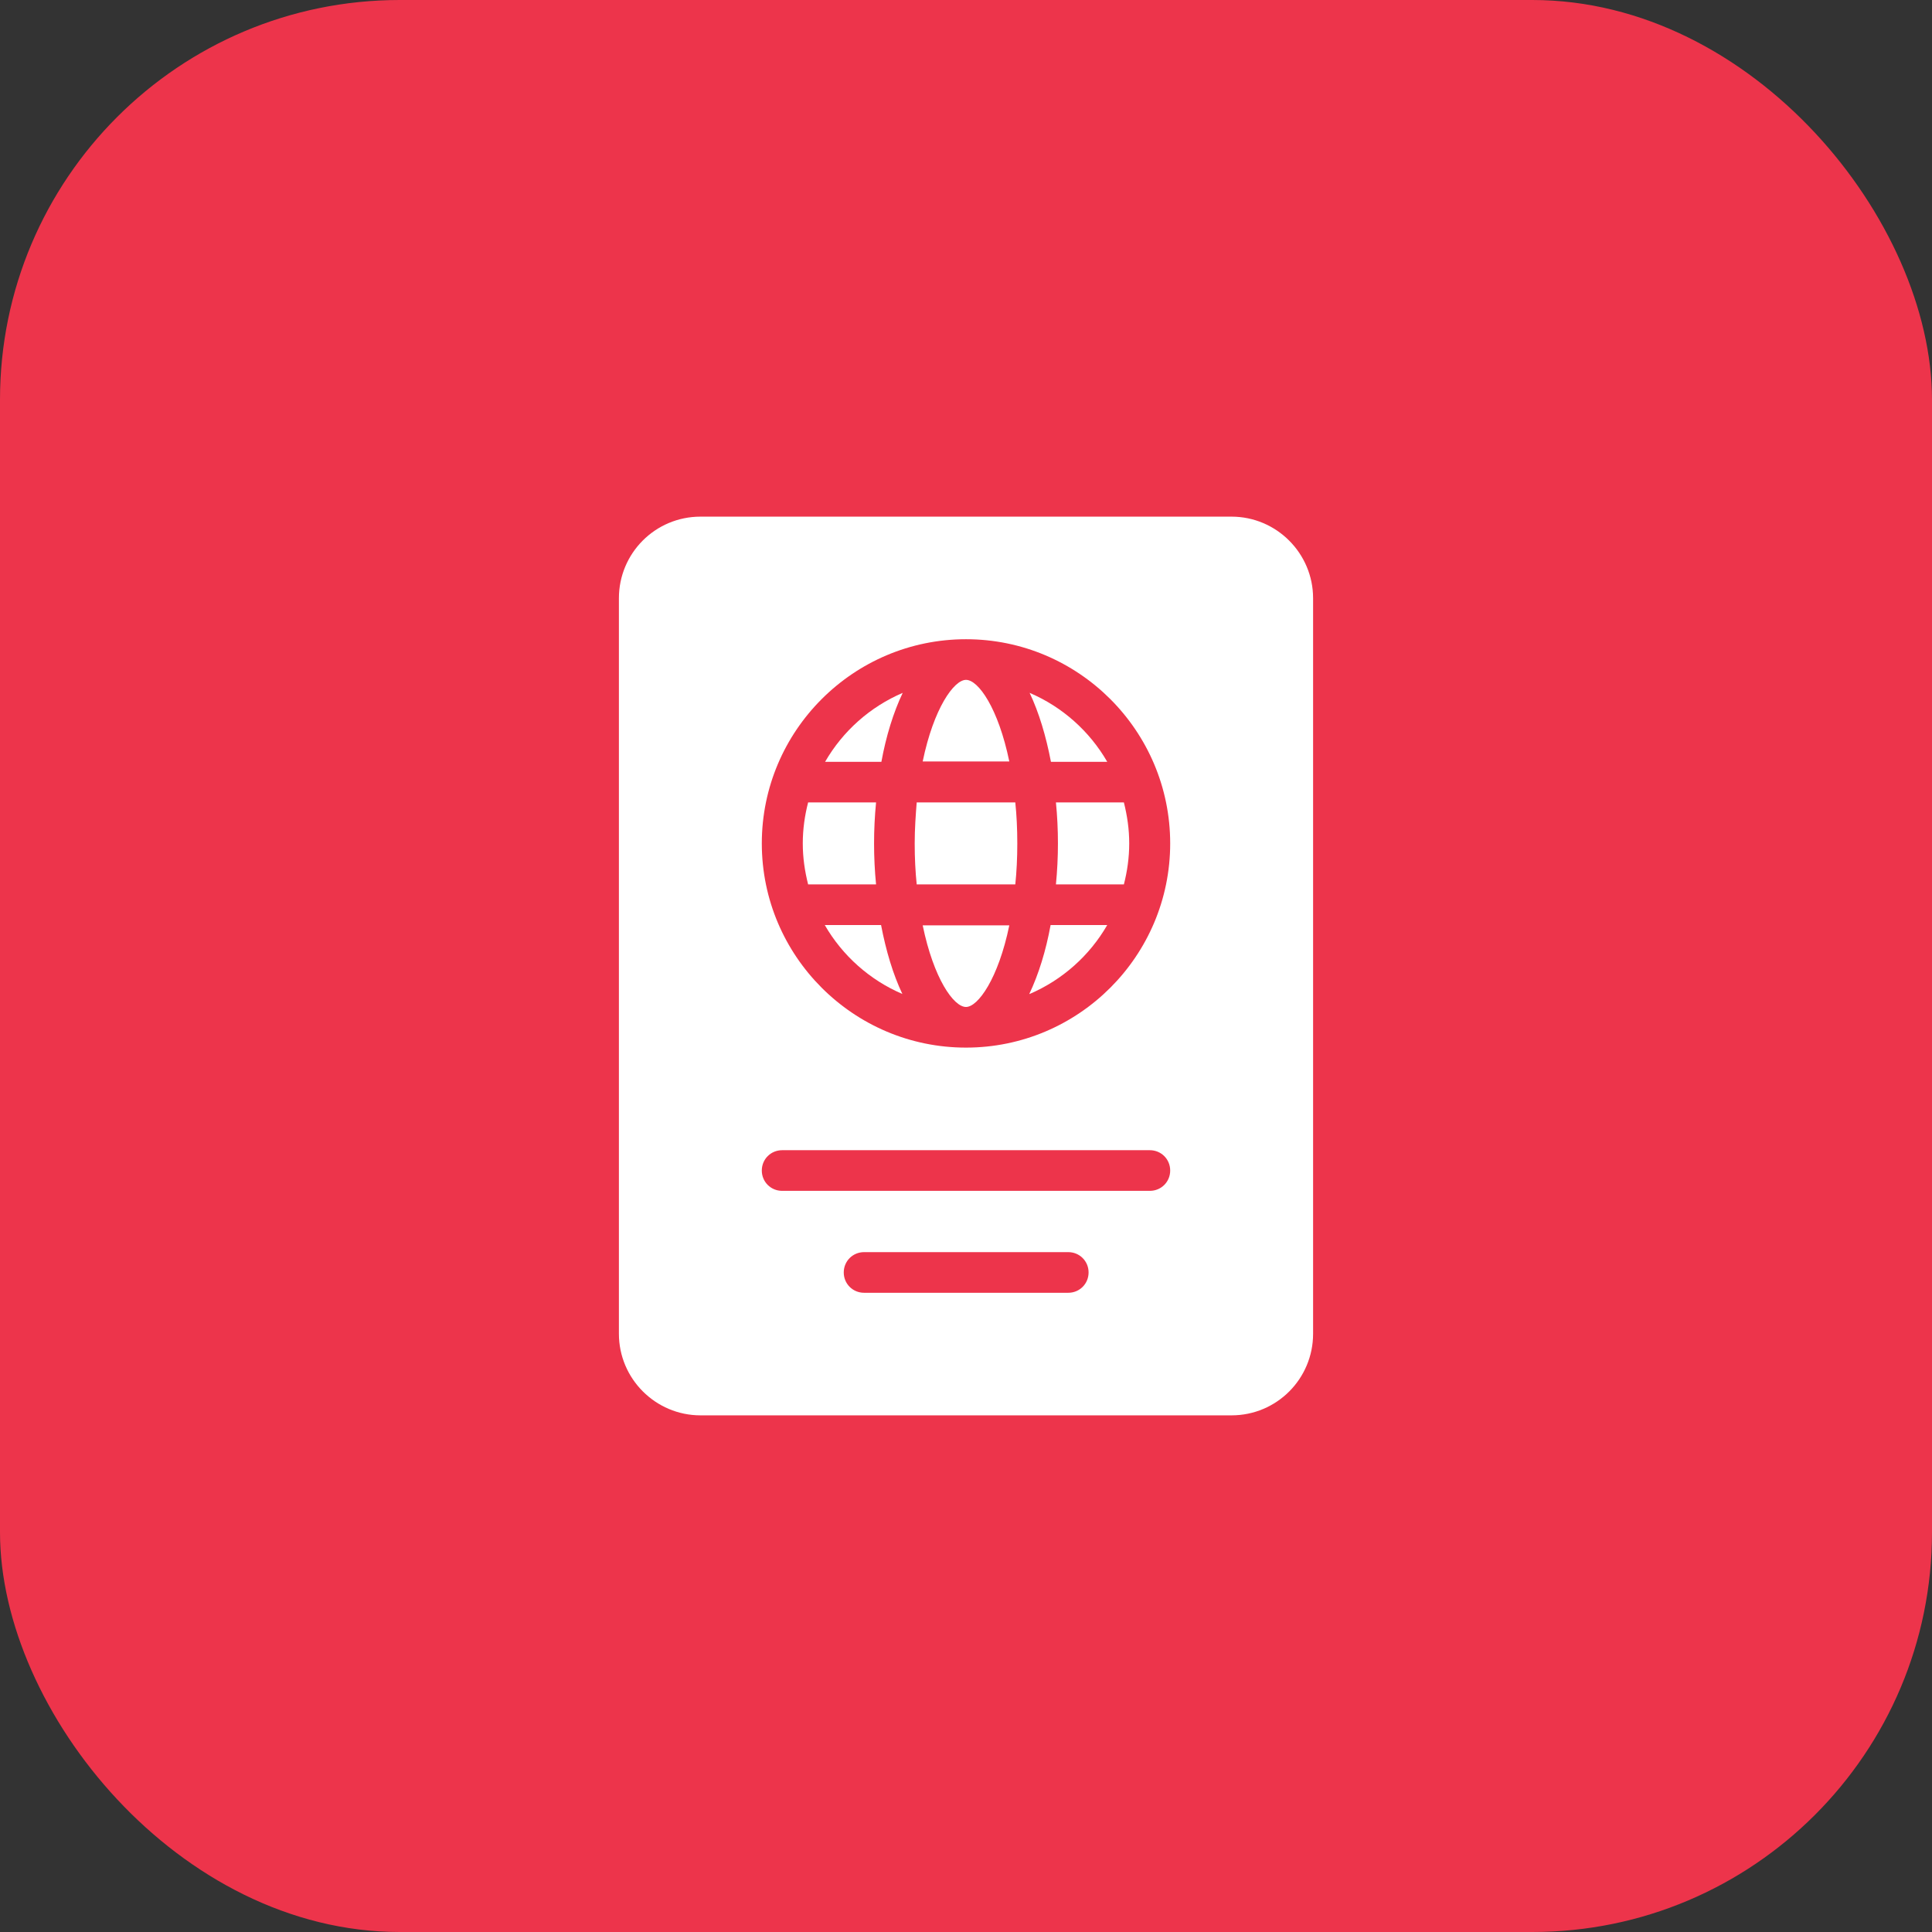 <svg xmlns="http://www.w3.org/2000/svg" id="Layer_2" viewBox="0 0 58 58"><rect x="0" y="0" width="58" height="58" fill="#333333" stroke="none"/><defs><style> .cls-1 { fill: #fff; } .cls-2 { fill: #ed344b; } </style></defs><g id="Layer_1-2" data-name="Layer_1"><g><rect class="cls-2" y="0" width="58" height="58" rx="12" ry="12"></rect><g><path class="cls-1" d="M36.97,15.51h-15.94c-1.36,0-2.45,1.1-2.45,2.45v22.08c0,1.35,1.1,2.45,2.45,2.45h15.94c1.36,0,2.45-1.1,2.45-2.45v-22.08c0-1.35-1.1-2.45-2.45-2.45M32.07,38.81h-6.13c-.34,0-.61-.27-.61-.61s.27-.61.61-.61h6.13c.34,0,.61.27.61.61s-.27.61-.61.61M34.52,35.75h-11.04c-.34,0-.61-.27-.61-.61s.27-.61.61-.61h11.04c.34,0,.61.27.61.61s-.27.61-.61.61M29,31.45c-3.38,0-6.13-2.75-6.13-6.13s2.75-6.13,6.13-6.13,6.13,2.75,6.13,6.13-2.75,6.13-6.13,6.13"></path><path class="cls-1" d="M24.76,22.87h1.7c.14-.77.36-1.48.64-2.07-.98.42-1.8,1.15-2.33,2.07"></path><path class="cls-1" d="M29,20.41c-.36,0-.97.85-1.3,2.45h2.6c-.33-1.6-.93-2.45-1.3-2.45"></path><path class="cls-1" d="M33.24,22.87c-.53-.92-1.35-1.65-2.33-2.07.28.59.49,1.29.64,2.07h1.7Z"></path><path class="cls-1" d="M26.24,25.32c0-.41.02-.82.06-1.23h-2.04c-.1.39-.16.8-.16,1.23s.06.83.16,1.23h2.04c-.04-.4-.06-.82-.06-1.23"></path><path class="cls-1" d="M27.52,24.09c-.03.38-.06.79-.06,1.23s.02.84.06,1.23h2.96c.04-.38.06-.79.06-1.23s-.02-.85-.06-1.23h-2.96Z"></path><path class="cls-1" d="M31.76,25.32c0,.41-.02.82-.06,1.23h2.04c.1-.39.16-.8.16-1.23s-.06-.83-.16-1.23h-2.04c.04.4.06.82.06,1.23"></path><path class="cls-1" d="M24.76,27.77c.53.92,1.35,1.65,2.33,2.07-.28-.59-.49-1.29-.64-2.07h-1.7Z"></path><path class="cls-1" d="M29,30.23c.36,0,.97-.85,1.3-2.45h-2.6c.33,1.6.93,2.45,1.3,2.45"></path><path class="cls-1" d="M30.91,29.84c.98-.42,1.8-1.15,2.33-2.07h-1.7c-.14.77-.36,1.48-.64,2.07"></path></g></g></g></svg>